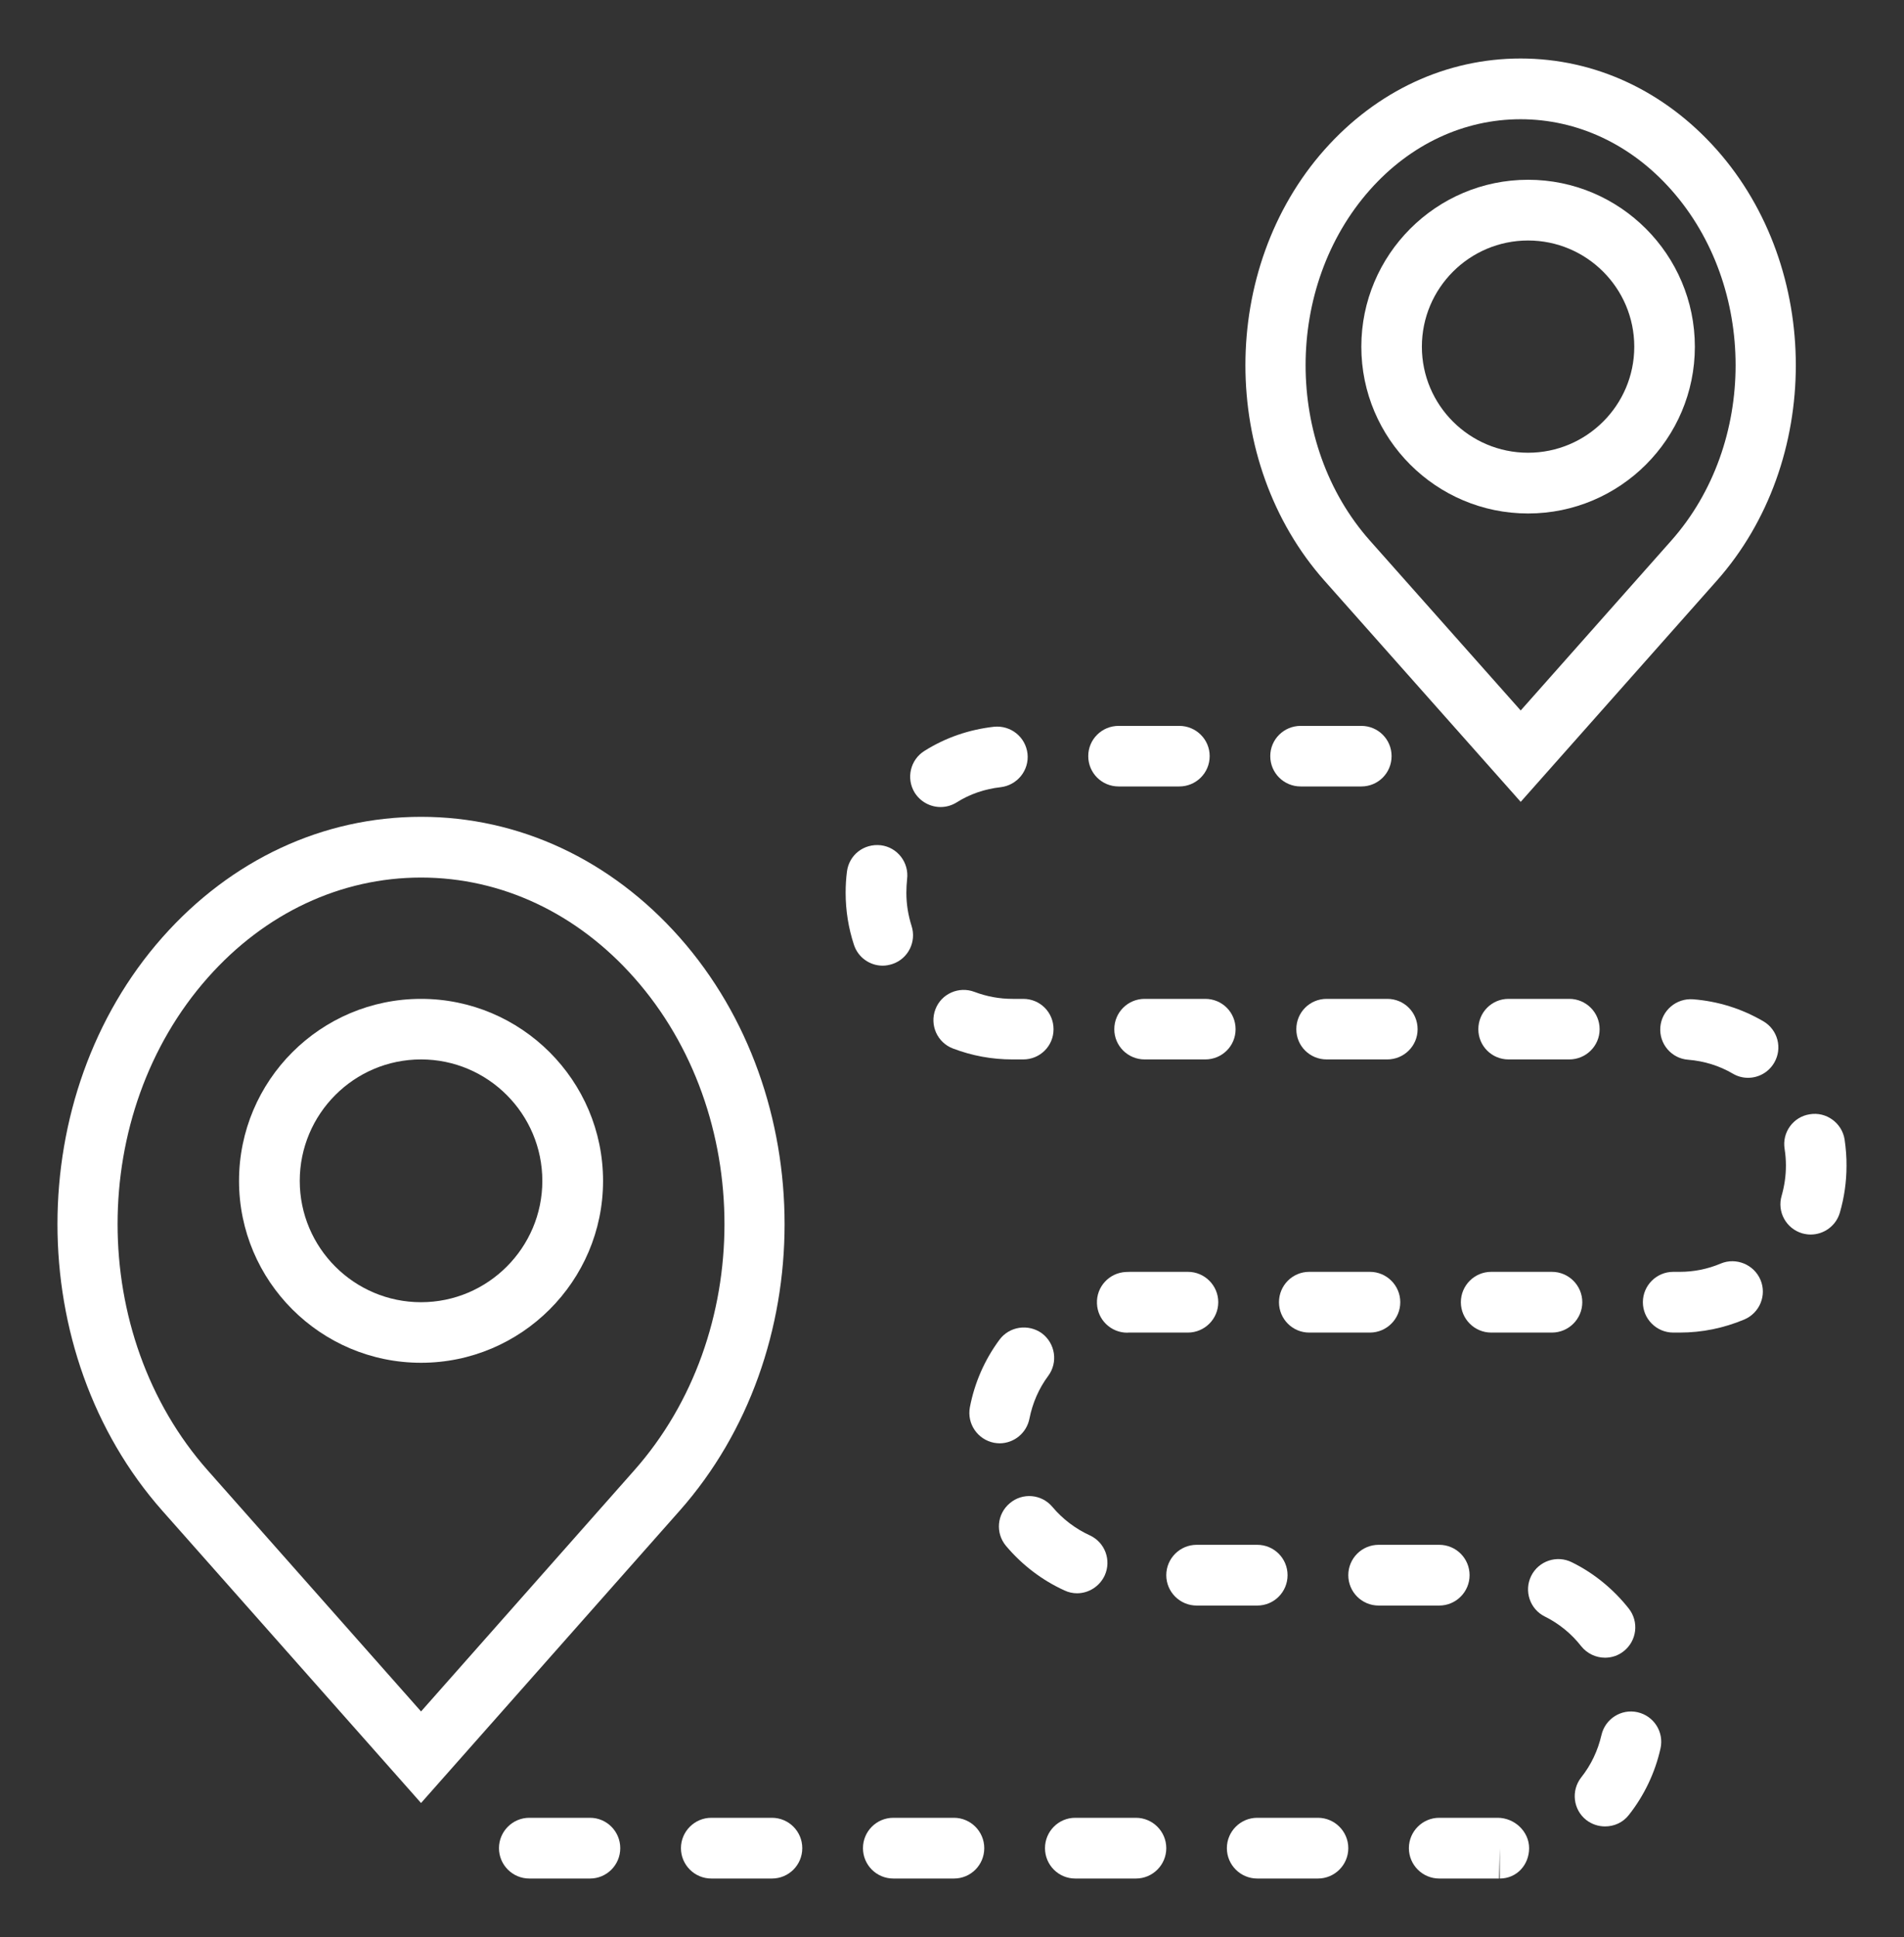 <?xml version="1.0" encoding="UTF-8"?> <!-- Generator: Adobe Illustrator 23.0.2, SVG Export Plug-In . SVG Version: 6.00 Build 0) --> <svg xmlns="http://www.w3.org/2000/svg" xmlns:xlink="http://www.w3.org/1999/xlink" id="Ebene_1" x="0px" y="0px" width="55.242px" height="56.192px" viewBox="0 0 55.242 56.192" style="enable-background:new 0 0 55.242 56.192;" xml:space="preserve"><rect x="0" y="0" width="55.242" height="56.192" fill="#333333" stroke="none"/> <style type="text/css"> .st0{clip-path:url(#SVGID_2_);fill:#FFFFFF;} </style> <g> <defs> <rect id="SVGID_1_" x="1.667" y="1.696" width="51.907" height="52.8"></rect> </defs> <clipPath id="SVGID_2_"> <use xlink:href="#SVGID_1_" style="overflow:visible;"></use> </clipPath> <path class="st0" d="M18.399,42.658l-6.183,6.991l-6.187-6.991c-3.49-3.94-3.49-10.356,0-14.296 c1.658-1.873,3.858-2.904,6.187-2.904s4.524,1.031,6.183,2.904C21.893,32.302,21.893,38.718,18.399,42.658 M19.718,27.194 c-1.998-2.256-4.662-3.498-7.502-3.498c-2.845,0-5.509,1.242-7.506,3.498c-4.057,4.589-4.057,12.048,0,16.633l7.506,8.478 l7.502-8.478C23.779,39.242,23.779,31.783,19.718,27.194"></path> <path class="st0" d="M39.746,5.508c1.174-1.323,2.729-2.049,4.371-2.049c1.645,0,3.201,0.726,4.373,2.049 c2.488,2.806,2.488,7.369,0,10.175l-4.369,4.928l-4.375-4.928C37.258,12.877,37.258,8.314,39.746,5.508 M44.121,23.262l5.685-6.411 c3.063-3.449,3.063-9.062,0-12.512c-1.513-1.702-3.532-2.642-5.689-2.642c-2.153,0-4.173,0.94-5.685,2.642 c-3.064,3.45-3.064,9.063,0,12.512L44.121,23.262z"></path> <path class="st0" d="M47.511,49.671c-0.473-0.107-0.942,0.194-1.048,0.667c-0.104,0.446-0.297,0.859-0.586,1.224 c-0.3,0.383-0.235,0.937,0.147,1.237c0.164,0.125,0.353,0.185,0.545,0.185c0.263,0,0.521-0.112,0.692-0.335 c0.444-0.562,0.761-1.229,0.916-1.925C48.284,50.247,47.987,49.779,47.511,49.671"></path> <path class="st0" d="M29.377,28.977c-0.382,0-0.751-0.069-1.103-0.202c-0.452-0.172-0.964,0.051-1.135,0.507 c-0.172,0.455,0.056,0.962,0.507,1.134c0.554,0.211,1.13,0.318,1.728,0.318h0.313c0.49,0,0.88-0.391,0.88-0.876 c0-0.491-0.39-0.881-0.88-0.881H29.377z"></path> <path class="st0" d="M27.29,23.412c0.159,0,0.318-0.043,0.464-0.133c0.386-0.245,0.821-0.391,1.276-0.442 c0.485-0.056,0.834-0.491,0.782-0.972c-0.056-0.485-0.485-0.829-0.971-0.782c-0.726,0.082-1.405,0.314-2.02,0.701 c-0.412,0.257-0.536,0.799-0.283,1.211C26.706,23.261,26.993,23.412,27.29,23.412"></path> <path class="st0" d="M17.119,52.734h-1.762c-0.485,0-0.88,0.396-0.88,0.881c0,0.486,0.395,0.881,0.88,0.881h1.762 c0.485,0,0.877-0.395,0.877-0.881C17.996,53.13,17.604,52.734,17.119,52.734"></path> <path class="st0" d="M32.897,36.896c-0.078,0-0.151,0-0.228,0.004c-0.486,0.021-0.864,0.431-0.842,0.916 c0.017,0.473,0.408,0.845,0.876,0.845c0.014,0,0.026,0,0.039-0.003h1.723c0.486,0,0.881-0.396,0.881-0.881 c0-0.486-0.395-0.881-0.881-0.881H32.897z"></path> <path class="st0" d="M32.454,22.815h1.762c0.485,0,0.881-0.39,0.881-0.881c0-0.485-0.396-0.876-0.881-0.876h-1.762 c-0.485,0-0.88,0.391-0.88,0.876C31.574,22.425,31.969,22.815,32.454,22.815"></path> <path class="st0" d="M43.265,36.896c-0.485,0-0.88,0.395-0.88,0.881c0,0.485,0.395,0.881,0.88,0.881h1.762 c0.485,0,0.881-0.396,0.881-0.881c0-0.486-0.396-0.881-0.881-0.881H43.265z"></path> <path class="st0" d="M46.411,29.858c0-0.491-0.396-0.881-0.881-0.881h-1.762c-0.485,0-0.876,0.39-0.876,0.881 c0,0.485,0.391,0.876,0.876,0.876h1.762C46.015,30.734,46.411,30.343,46.411,29.858"></path> <path class="st0" d="M37.985,38.658h1.761c0.486,0,0.881-0.396,0.881-0.881c0-0.486-0.395-0.881-0.881-0.881h-1.761 c-0.486,0-0.877,0.395-0.877,0.881C37.108,38.262,37.499,38.658,37.985,38.658"></path> <path class="st0" d="M39.498,22.815c0.485,0,0.877-0.39,0.877-0.881c0-0.485-0.392-0.876-0.877-0.876h-1.762 c-0.485,0-0.881,0.391-0.881,0.876c0,0.491,0.396,0.881,0.881,0.881H39.498z"></path> <path class="st0" d="M33.211,28.977c-0.486,0-0.881,0.39-0.881,0.881c0,0.485,0.395,0.876,0.881,0.876h1.757 c0.49,0,0.881-0.391,0.881-0.876c0-0.491-0.391-0.881-0.881-0.881H33.211z"></path> <path class="st0" d="M41.13,29.858c0-0.491-0.391-0.881-0.881-0.881h-1.757c-0.49,0-0.881,0.39-0.881,0.881 c0,0.485,0.391,0.876,0.881,0.876h1.757C40.735,30.734,41.13,30.343,41.13,29.858"></path> <path class="st0" d="M53.518,33.051c-0.078-0.477-0.534-0.807-1.01-0.726c-0.482,0.073-0.808,0.528-0.73,1.005 c0.025,0.159,0.038,0.318,0.038,0.485c0,0.297-0.043,0.589-0.124,0.873c-0.138,0.464,0.129,0.953,0.597,1.091 c0.082,0.022,0.163,0.035,0.244,0.035c0.383,0,0.735-0.25,0.847-0.632c0.129-0.443,0.194-0.902,0.194-1.358 C53.577,33.571,53.556,33.308,53.518,33.051"></path> <path class="st0" d="M38.238,52.734h-1.761c-0.486,0-0.881,0.396-0.881,0.881c0,0.486,0.395,0.881,0.881,0.881h1.761 c0.486,0,0.881-0.395,0.881-0.881C39.119,53.13,38.724,52.734,38.238,52.734"></path> <path class="st0" d="M32.957,52.734h-1.761c-0.486,0-0.877,0.396-0.877,0.881c0,0.486,0.391,0.881,0.877,0.881h1.761 c0.486,0,0.881-0.395,0.881-0.881C33.838,53.13,33.443,52.734,32.957,52.734"></path> <path class="st0" d="M42.638,45.696c0-0.485-0.39-0.881-0.881-0.881H40c-0.49,0-0.881,0.396-0.881,0.881S39.51,46.577,40,46.577 h1.757C42.243,46.577,42.638,46.181,42.638,45.696"></path> <path class="st0" d="M37.357,45.696c0-0.485-0.39-0.881-0.88-0.881h-1.758c-0.486,0-0.881,0.396-0.881,0.881 s0.395,0.881,0.881,0.881h1.758C36.967,46.577,37.357,46.181,37.357,45.696"></path> <path class="st0" d="M43.454,52.734h-1.697c-0.485,0-0.88,0.396-0.88,0.881c0,0.486,0.395,0.881,0.88,0.881h1.736l0.022-0.881 v0.881c0.489,0,0.85-0.395,0.85-0.881C44.365,53.13,43.94,52.734,43.454,52.734"></path> <path class="st0" d="M46.569,48.09c0.189,0,0.383-0.061,0.541-0.189c0.383-0.302,0.448-0.855,0.146-1.238 c-0.442-0.559-1.009-1.027-1.65-1.341c-0.437-0.219-0.966-0.038-1.181,0.396c-0.214,0.434-0.038,0.963,0.395,1.177 c0.409,0.202,0.774,0.499,1.054,0.859C46.05,47.973,46.307,48.09,46.569,48.09"></path> <path class="st0" d="M49.926,36.655c-0.378,0.16-0.778,0.241-1.19,0.241h-0.189c-0.485,0-0.881,0.395-0.881,0.881 c0,0.485,0.396,0.881,0.881,0.881h0.189c0.649,0,1.276-0.13,1.869-0.378c0.451-0.19,0.662-0.705,0.473-1.152 C50.888,36.681,50.368,36.47,49.926,36.655"></path> <path class="st0" d="M25.889,27.967c0.46-0.151,0.708-0.649,0.558-1.109c-0.098-0.309-0.15-0.631-0.15-0.958 c0-0.133,0.008-0.266,0.021-0.395c0.061-0.482-0.279-0.924-0.76-0.984c-0.498-0.056-0.924,0.283-0.985,0.764 c-0.025,0.198-0.038,0.401-0.038,0.611c0,0.516,0.081,1.027,0.241,1.512c0.12,0.37,0.464,0.606,0.834,0.606 C25.704,28.014,25.794,27.997,25.889,27.967"></path> <path class="st0" d="M22.396,52.734h-1.758c-0.485,0-0.881,0.396-0.881,0.881c0,0.486,0.396,0.881,0.881,0.881h1.758 c0.49,0,0.881-0.395,0.881-0.881C23.277,53.13,22.886,52.734,22.396,52.734"></path> <path class="st0" d="M31.248,46.221c0.334,0,0.652-0.194,0.803-0.516c0.202-0.443,0.009-0.962-0.433-1.165 c-0.413-0.189-0.787-0.472-1.084-0.825c-0.313-0.374-0.868-0.421-1.237-0.106c-0.374,0.313-0.422,0.867-0.107,1.24 c0.46,0.547,1.044,0.994,1.693,1.289C31.003,46.195,31.127,46.221,31.248,46.221"></path> <path class="st0" d="M51.159,29.626c-0.627-0.365-1.315-0.581-2.04-0.637c-0.482-0.034-0.908,0.322-0.947,0.809 c-0.038,0.485,0.323,0.91,0.809,0.945c0.46,0.038,0.898,0.171,1.294,0.403c0.14,0.083,0.291,0.121,0.442,0.121 c0.305,0,0.597-0.159,0.76-0.439C51.722,30.408,51.58,29.87,51.159,29.626"></path> <path class="st0" d="M27.677,52.734h-1.758c-0.489,0-0.881,0.396-0.881,0.881c0,0.486,0.392,0.881,0.881,0.881h1.758 c0.49,0,0.88-0.395,0.88-0.881C28.557,53.13,28.162,52.734,27.677,52.734"></path> <path class="st0" d="M29.868,41.154c0.09-0.451,0.271-0.872,0.546-1.242c0.288-0.39,0.205-0.94-0.185-1.233 c-0.396-0.284-0.946-0.201-1.233,0.189c-0.43,0.584-0.719,1.242-0.856,1.955c-0.09,0.477,0.22,0.937,0.701,1.032 c0.056,0.009,0.112,0.016,0.163,0.016C29.42,41.868,29.785,41.575,29.868,41.154"></path> <path class="st0" d="M44.335,6.977c1.697,0,3.081,1.379,3.081,3.081c0,1.698-1.384,3.076-3.081,3.076 c-1.697,0-3.081-1.378-3.081-3.076C41.254,8.356,42.638,6.977,44.335,6.977 M44.335,14.896c2.669,0,4.839-2.17,4.839-4.838 s-2.17-4.843-4.839-4.843c-2.669,0-4.838,2.175-4.838,4.843S41.666,14.896,44.335,14.896"></path> <path class="st0" d="M12.216,37.777c-1.943,0-3.519-1.582-3.519-3.519c0-1.943,1.576-3.524,3.519-3.524 c1.941,0,3.519,1.581,3.519,3.524C15.735,36.195,14.157,37.777,12.216,37.777 M12.216,28.977c-2.914,0-5.281,2.367-5.281,5.281 c0,2.908,2.367,5.276,5.281,5.276c2.908,0,5.281-2.368,5.281-5.276C17.497,31.344,15.124,28.977,12.216,28.977"></path> </g> </svg> 